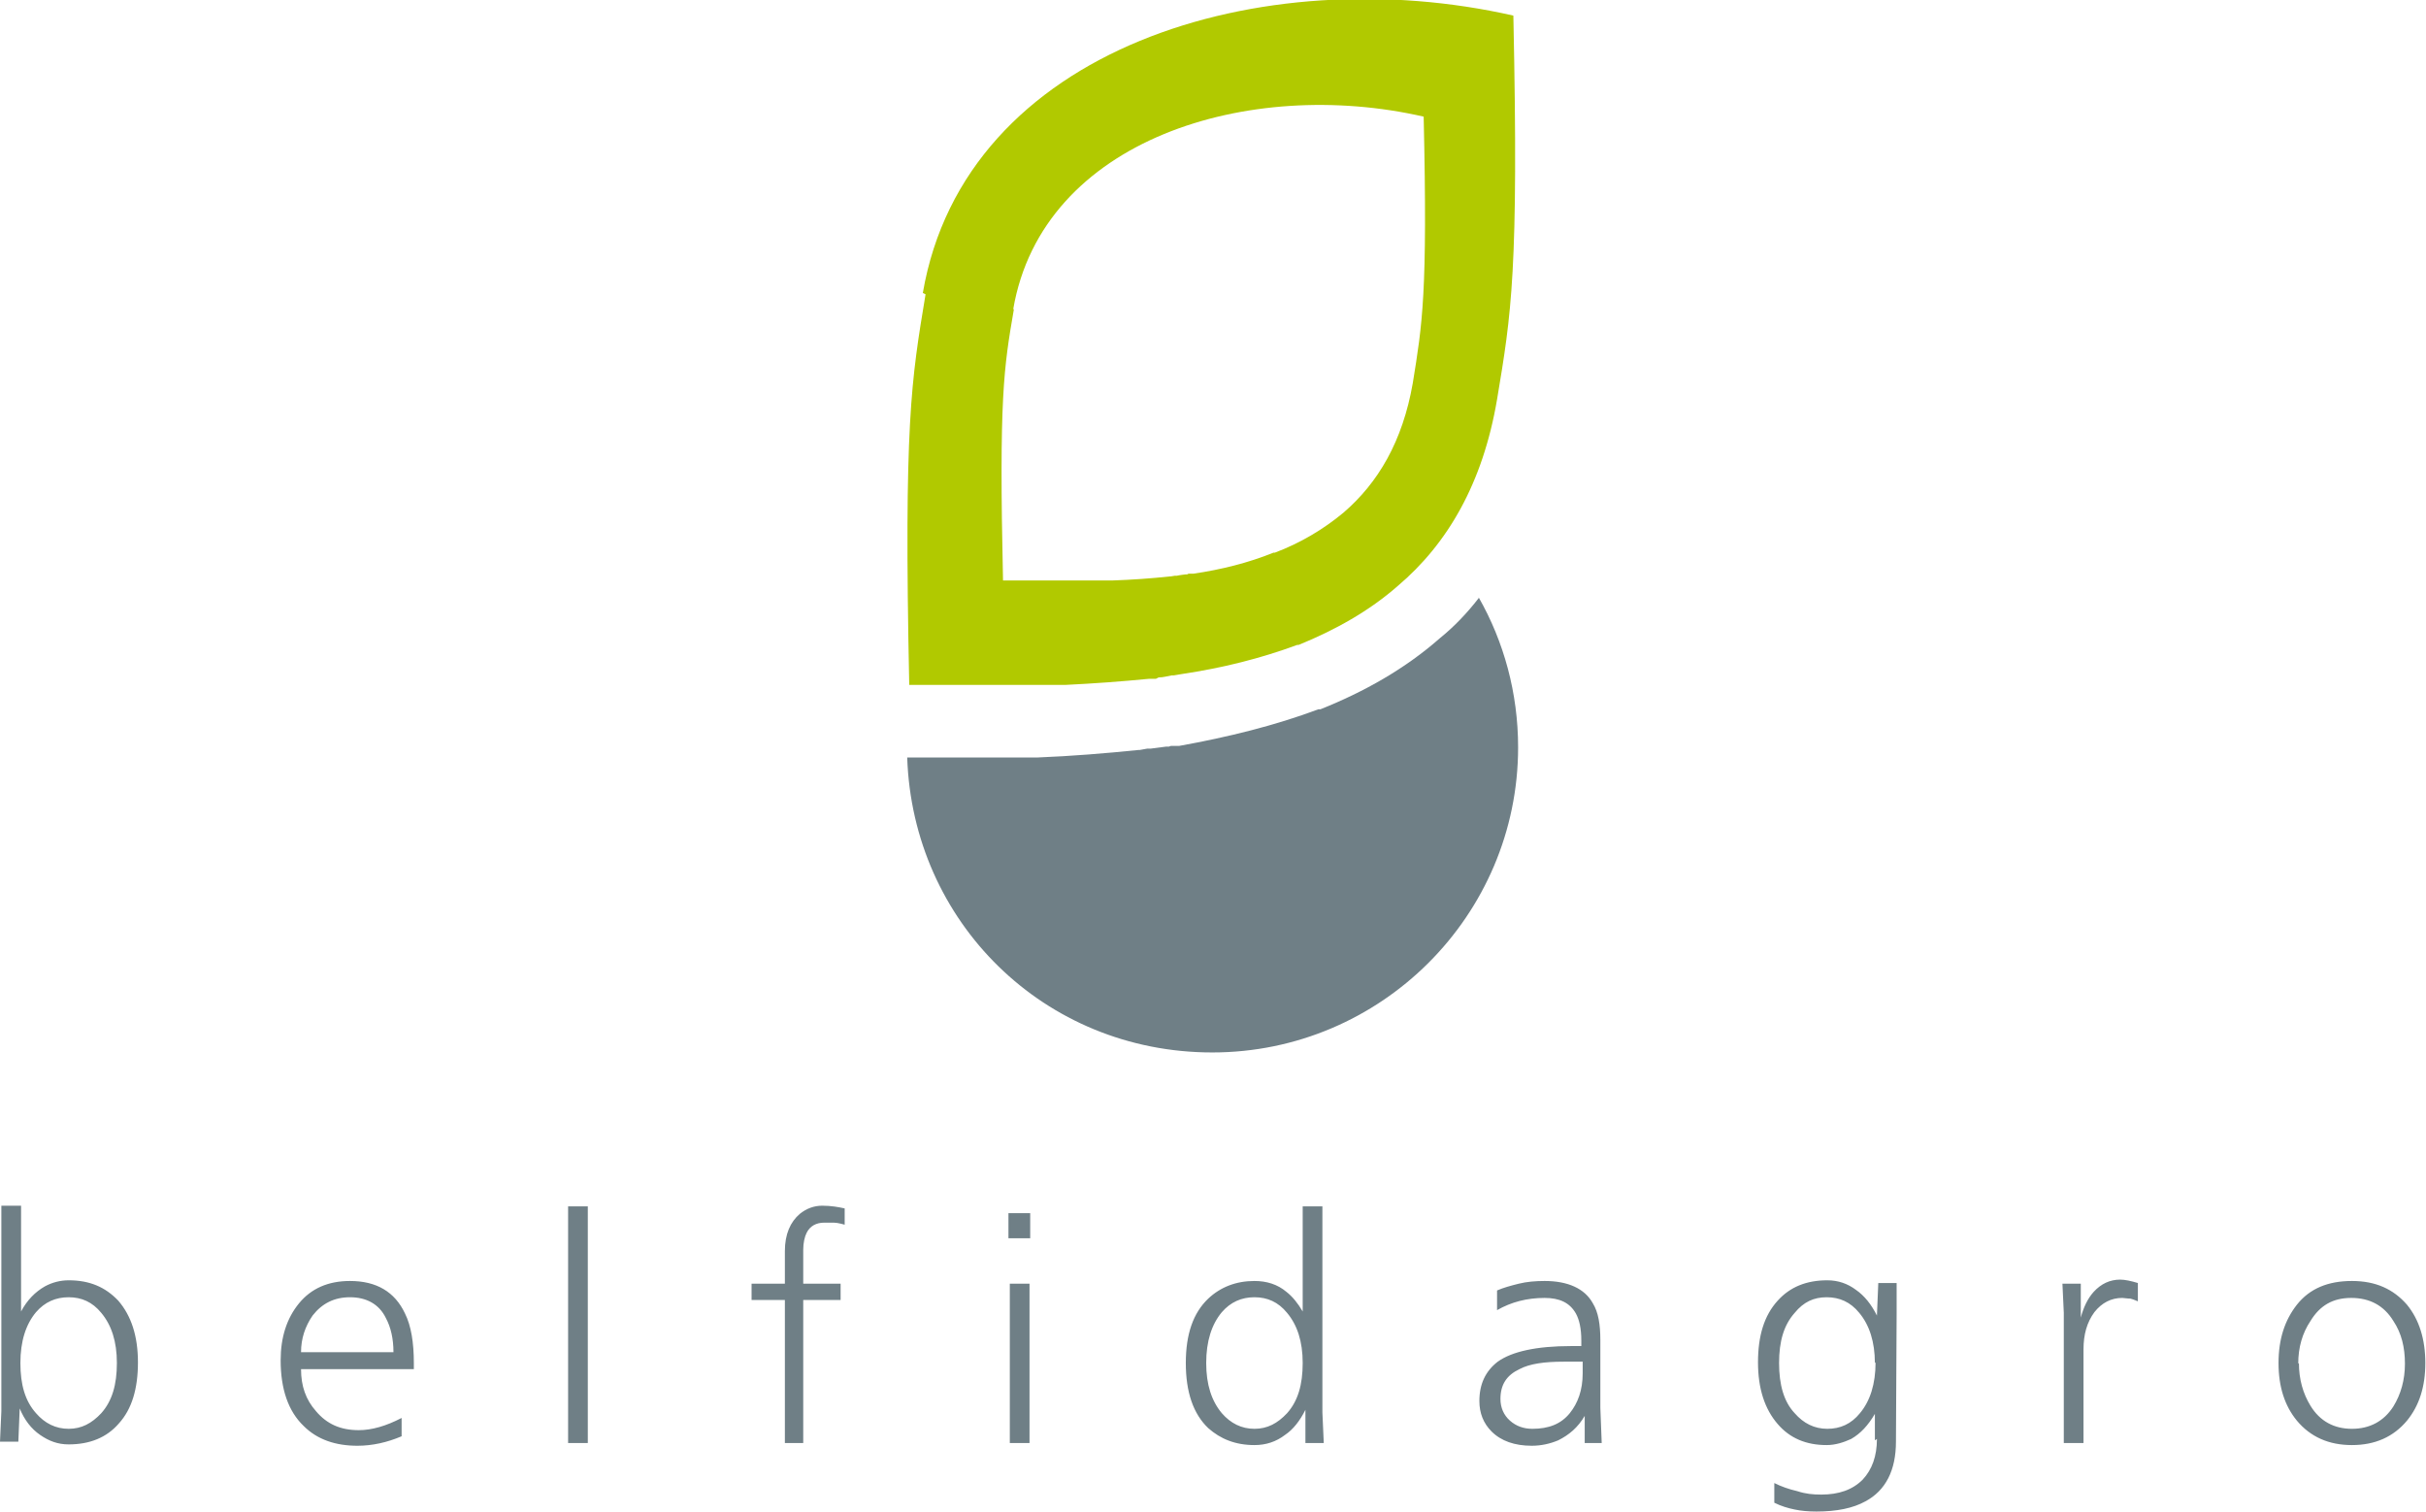 <svg width="146" height="91" viewBox="0 0 146 91" fill="none" xmlns="http://www.w3.org/2000/svg">
<g clip-path="url(#clip0_2504_706)">
<path fill-rule="evenodd" clip-rule="evenodd" d="M88.99 35.951C90.504 38.604 91.362 41.705 91.362 44.969C91.362 55.09 83.101 63.333 72.959 63.333C62.817 63.333 54.924 55.457 54.597 45.582H55.374H55.946H56.314H59.668C60.118 45.582 60.527 45.582 60.977 45.582H61.835H61.958H62.449C64.494 45.5 66.498 45.337 68.501 45.133H68.583L69.033 45.051H69.237C69.565 45.01 69.851 44.969 70.178 44.929H70.342L70.464 44.888H70.955C73.9 44.357 76.722 43.664 79.339 42.684H79.462C82.12 41.623 84.574 40.236 86.659 38.4C87.518 37.706 88.295 36.89 88.99 35.992V35.951Z" fill="#6F7F86"/>
<path fill-rule="evenodd" clip-rule="evenodd" d="M60.977 18.608C62.735 8.365 75.168 4.611 85.678 7.019C85.923 17.71 85.596 19.506 85.023 23.056C84.41 26.566 82.938 29.055 80.852 30.85C79.625 31.87 78.235 32.687 76.722 33.258H76.64C75.127 33.87 73.491 34.278 71.814 34.523H71.528L71.446 34.564H71.364C71.364 34.564 70.996 34.605 70.832 34.645H70.71L70.464 34.686H70.424C69.278 34.809 68.133 34.89 66.947 34.931H66.252H66.088C65.843 34.931 65.598 34.931 65.352 34.931H62.735H62.408H62.04H61.549H61.099H60.854H60.69H60.363C60.118 23.954 60.404 22.158 61.017 18.608H60.977ZM55.701 17.71C54.842 22.893 54.392 25.464 54.719 41.215H55.21H55.415H55.701H55.783H56.437H56.682H56.764H57.132H57.623H58.114H59.504H61.14H61.835C62.203 41.215 62.571 41.215 62.94 41.215H63.635H63.717H64.126C65.802 41.134 67.479 41.011 69.156 40.848H69.565L69.728 40.766C70.015 40.766 70.26 40.685 70.505 40.644H70.628L71.119 40.562C73.573 40.195 75.863 39.624 78.071 38.808H78.153C80.361 37.91 82.406 36.767 84.124 35.257C87.109 32.727 89.236 29.096 90.095 24.035C90.954 18.894 91.403 16.323 91.076 0.939C75.985 -2.489 58.073 2.857 55.537 17.629L55.701 17.71Z" fill="#B1C900"/>
<path fill-rule="evenodd" clip-rule="evenodd" d="M138.352 82.022C138.352 83.002 138.598 83.859 139.048 84.593C139.62 85.532 140.479 85.981 141.542 85.981C142.606 85.981 143.464 85.532 144.037 84.634C144.487 83.9 144.732 83.043 144.732 82.063C144.732 81.084 144.528 80.227 144.037 79.492C143.464 78.554 142.606 78.105 141.501 78.105C140.397 78.105 139.62 78.554 139.048 79.492C138.557 80.227 138.311 81.084 138.311 82.063L138.352 82.022ZM137.125 82.022C137.125 80.594 137.494 79.452 138.23 78.513C139.007 77.534 140.111 77.085 141.542 77.085C142.974 77.085 144.037 77.574 144.855 78.513C145.591 79.411 145.959 80.594 145.959 82.022C145.959 83.451 145.591 84.593 144.855 85.491C144.037 86.47 142.933 86.96 141.542 86.96C140.152 86.96 139.048 86.47 138.23 85.491C137.494 84.593 137.125 83.451 137.125 82.022ZM125.388 86.838H124.202V79.003L124.12 77.248H125.225V79.288C125.388 78.676 125.634 78.146 126.002 77.738C126.452 77.248 126.983 77.003 127.597 77.003C127.883 77.003 128.251 77.085 128.66 77.207V78.309C128.66 78.309 128.374 78.186 128.21 78.146C128.006 78.146 127.842 78.105 127.719 78.105C127.065 78.105 126.492 78.391 126.043 78.962C125.593 79.574 125.388 80.308 125.388 81.206V86.715V86.838ZM112.833 82.022C112.833 80.757 112.506 79.737 111.892 79.003C111.361 78.35 110.706 78.064 109.929 78.064C109.152 78.064 108.539 78.35 108.007 79.003C107.353 79.737 107.067 80.717 107.067 82.022C107.067 83.328 107.353 84.348 108.007 85.042C108.539 85.654 109.193 85.981 109.97 85.981C110.747 85.981 111.402 85.695 111.933 85.042C112.547 84.308 112.874 83.287 112.874 81.982L112.833 82.022ZM112.833 86.674V85.083C112.424 85.777 111.974 86.266 111.402 86.593C110.952 86.797 110.461 86.96 109.929 86.96C108.703 86.96 107.721 86.552 106.985 85.695C106.208 84.797 105.799 83.573 105.799 81.982C105.799 80.39 106.167 79.166 106.985 78.268C107.721 77.452 108.703 77.044 109.97 77.044C110.625 77.044 111.197 77.248 111.688 77.615C112.22 77.983 112.629 78.513 112.956 79.166L113.038 77.207H114.142V79.043L114.101 86.756C114.101 88.47 113.487 89.694 112.26 90.347C111.524 90.755 110.543 90.959 109.316 90.959C108.825 90.959 108.375 90.918 108.007 90.837C107.598 90.755 107.189 90.633 106.78 90.429V89.245C107.189 89.449 107.639 89.612 108.171 89.735C108.662 89.898 109.111 89.939 109.602 89.939C110.666 89.939 111.483 89.653 112.097 89.041C112.669 88.429 112.956 87.613 112.956 86.593L112.833 86.674ZM95.166 81.941H94.103C92.957 81.941 92.058 82.063 91.444 82.39C90.667 82.757 90.299 83.328 90.299 84.185C90.299 84.716 90.504 85.165 90.872 85.491C91.24 85.817 91.69 85.981 92.221 85.981C93.203 85.981 93.939 85.695 94.471 85.042C94.961 84.43 95.248 83.655 95.248 82.635V81.941H95.166ZM90.095 78.799V77.656C90.463 77.493 90.913 77.37 91.403 77.248C91.894 77.126 92.426 77.085 92.957 77.085C94.348 77.085 95.37 77.534 95.861 78.431C96.188 78.962 96.311 79.696 96.311 80.635V84.716L96.393 86.838H95.37V85.205C94.961 85.899 94.43 86.348 93.775 86.674C93.285 86.879 92.753 87.001 92.18 87.001C91.158 87.001 90.34 86.715 89.767 86.144C89.277 85.654 89.031 85.042 89.031 84.308C89.031 83.287 89.399 82.512 90.136 81.941C90.994 81.329 92.467 81.002 94.552 81.002H95.166V80.676C95.166 79.941 95.043 79.411 94.839 79.043C94.471 78.391 93.857 78.105 92.957 78.105C91.894 78.105 90.954 78.35 90.095 78.84V78.799ZM78.398 82.022C78.398 80.717 78.071 79.737 77.458 79.003C76.926 78.35 76.272 78.064 75.495 78.064C74.718 78.064 74.063 78.35 73.532 78.962C72.918 79.696 72.591 80.717 72.591 82.022C72.591 83.328 72.918 84.308 73.532 85.042C74.063 85.654 74.718 85.981 75.495 85.981C76.272 85.981 76.885 85.654 77.458 85.042C78.112 84.308 78.398 83.328 78.398 82.022ZM78.398 72.596H79.584V85.001L79.666 86.838H78.562V84.838C78.235 85.491 77.826 86.022 77.335 86.348C76.803 86.756 76.19 86.96 75.495 86.96C74.35 86.96 73.45 86.593 72.714 85.94C71.814 85.083 71.364 83.777 71.364 82.022C71.364 80.268 71.814 79.003 72.714 78.146C73.45 77.452 74.391 77.085 75.495 77.085C76.231 77.085 76.885 77.289 77.417 77.738C77.785 78.023 78.112 78.431 78.398 78.921V72.555V72.596ZM60.69 73.004H61.999V74.514H60.69V73.004ZM60.772 77.248H61.958V86.838H60.772V77.248ZM47.235 86.838V78.227H45.231V77.248H47.235V75.289C47.235 74.269 47.562 73.534 48.135 73.045C48.544 72.718 48.994 72.555 49.485 72.555C50.016 72.555 50.466 72.637 50.834 72.718V73.698C50.834 73.698 50.425 73.575 50.18 73.575C49.934 73.575 49.73 73.575 49.607 73.575C49.117 73.575 48.748 73.779 48.544 74.187C48.421 74.432 48.34 74.799 48.34 75.208V77.248H50.589V78.227H48.34V86.838H47.154H47.235ZM34.189 72.596H35.375V86.838H34.189V72.596ZM18.117 81.37H23.679C23.679 80.553 23.515 79.86 23.229 79.329C22.82 78.472 22.043 78.064 21.062 78.064C20.121 78.064 19.385 78.431 18.812 79.166C18.363 79.819 18.117 80.553 18.117 81.37ZM24.906 82.39H18.117C18.117 83.41 18.403 84.226 19.017 84.92C19.671 85.695 20.489 86.062 21.593 86.062C22.37 86.062 23.229 85.817 24.17 85.328V86.43C23.311 86.797 22.411 87.001 21.512 87.001C20.203 87.001 19.099 86.634 18.281 85.817C17.34 84.92 16.89 83.573 16.89 81.859C16.89 80.472 17.258 79.329 17.994 78.431C18.73 77.534 19.753 77.085 21.062 77.085C22.657 77.085 23.761 77.738 24.374 79.043C24.742 79.778 24.906 80.798 24.906 82.022V82.39ZM1.227 82.022C1.227 83.328 1.513 84.308 2.168 85.042C2.699 85.654 3.353 85.981 4.131 85.981C4.908 85.981 5.521 85.654 6.094 85.042C6.748 84.308 7.034 83.328 7.034 82.022C7.034 80.717 6.707 79.737 6.094 79.003C5.562 78.35 4.908 78.064 4.131 78.064C3.353 78.064 2.699 78.35 2.168 78.962C1.554 79.696 1.227 80.717 1.227 82.022ZM0.082 72.555H1.268V78.921C1.636 78.227 2.127 77.738 2.699 77.411C3.149 77.166 3.64 77.044 4.131 77.044C5.398 77.044 6.339 77.452 7.116 78.268C7.893 79.166 8.302 80.39 8.302 81.982C8.302 83.573 7.934 84.797 7.157 85.654C6.421 86.511 5.398 86.919 4.131 86.919C3.476 86.919 2.945 86.715 2.413 86.348C1.881 85.981 1.472 85.45 1.186 84.757L1.104 86.756H0L0.082 84.92V72.514V72.555Z" fill="#6F7F86"/>
</g>
<defs>
<clipPath id="clip0_2504_706">
<rect width="146" height="91" fill="white"/>
</clipPath>
</defs>
</svg>
